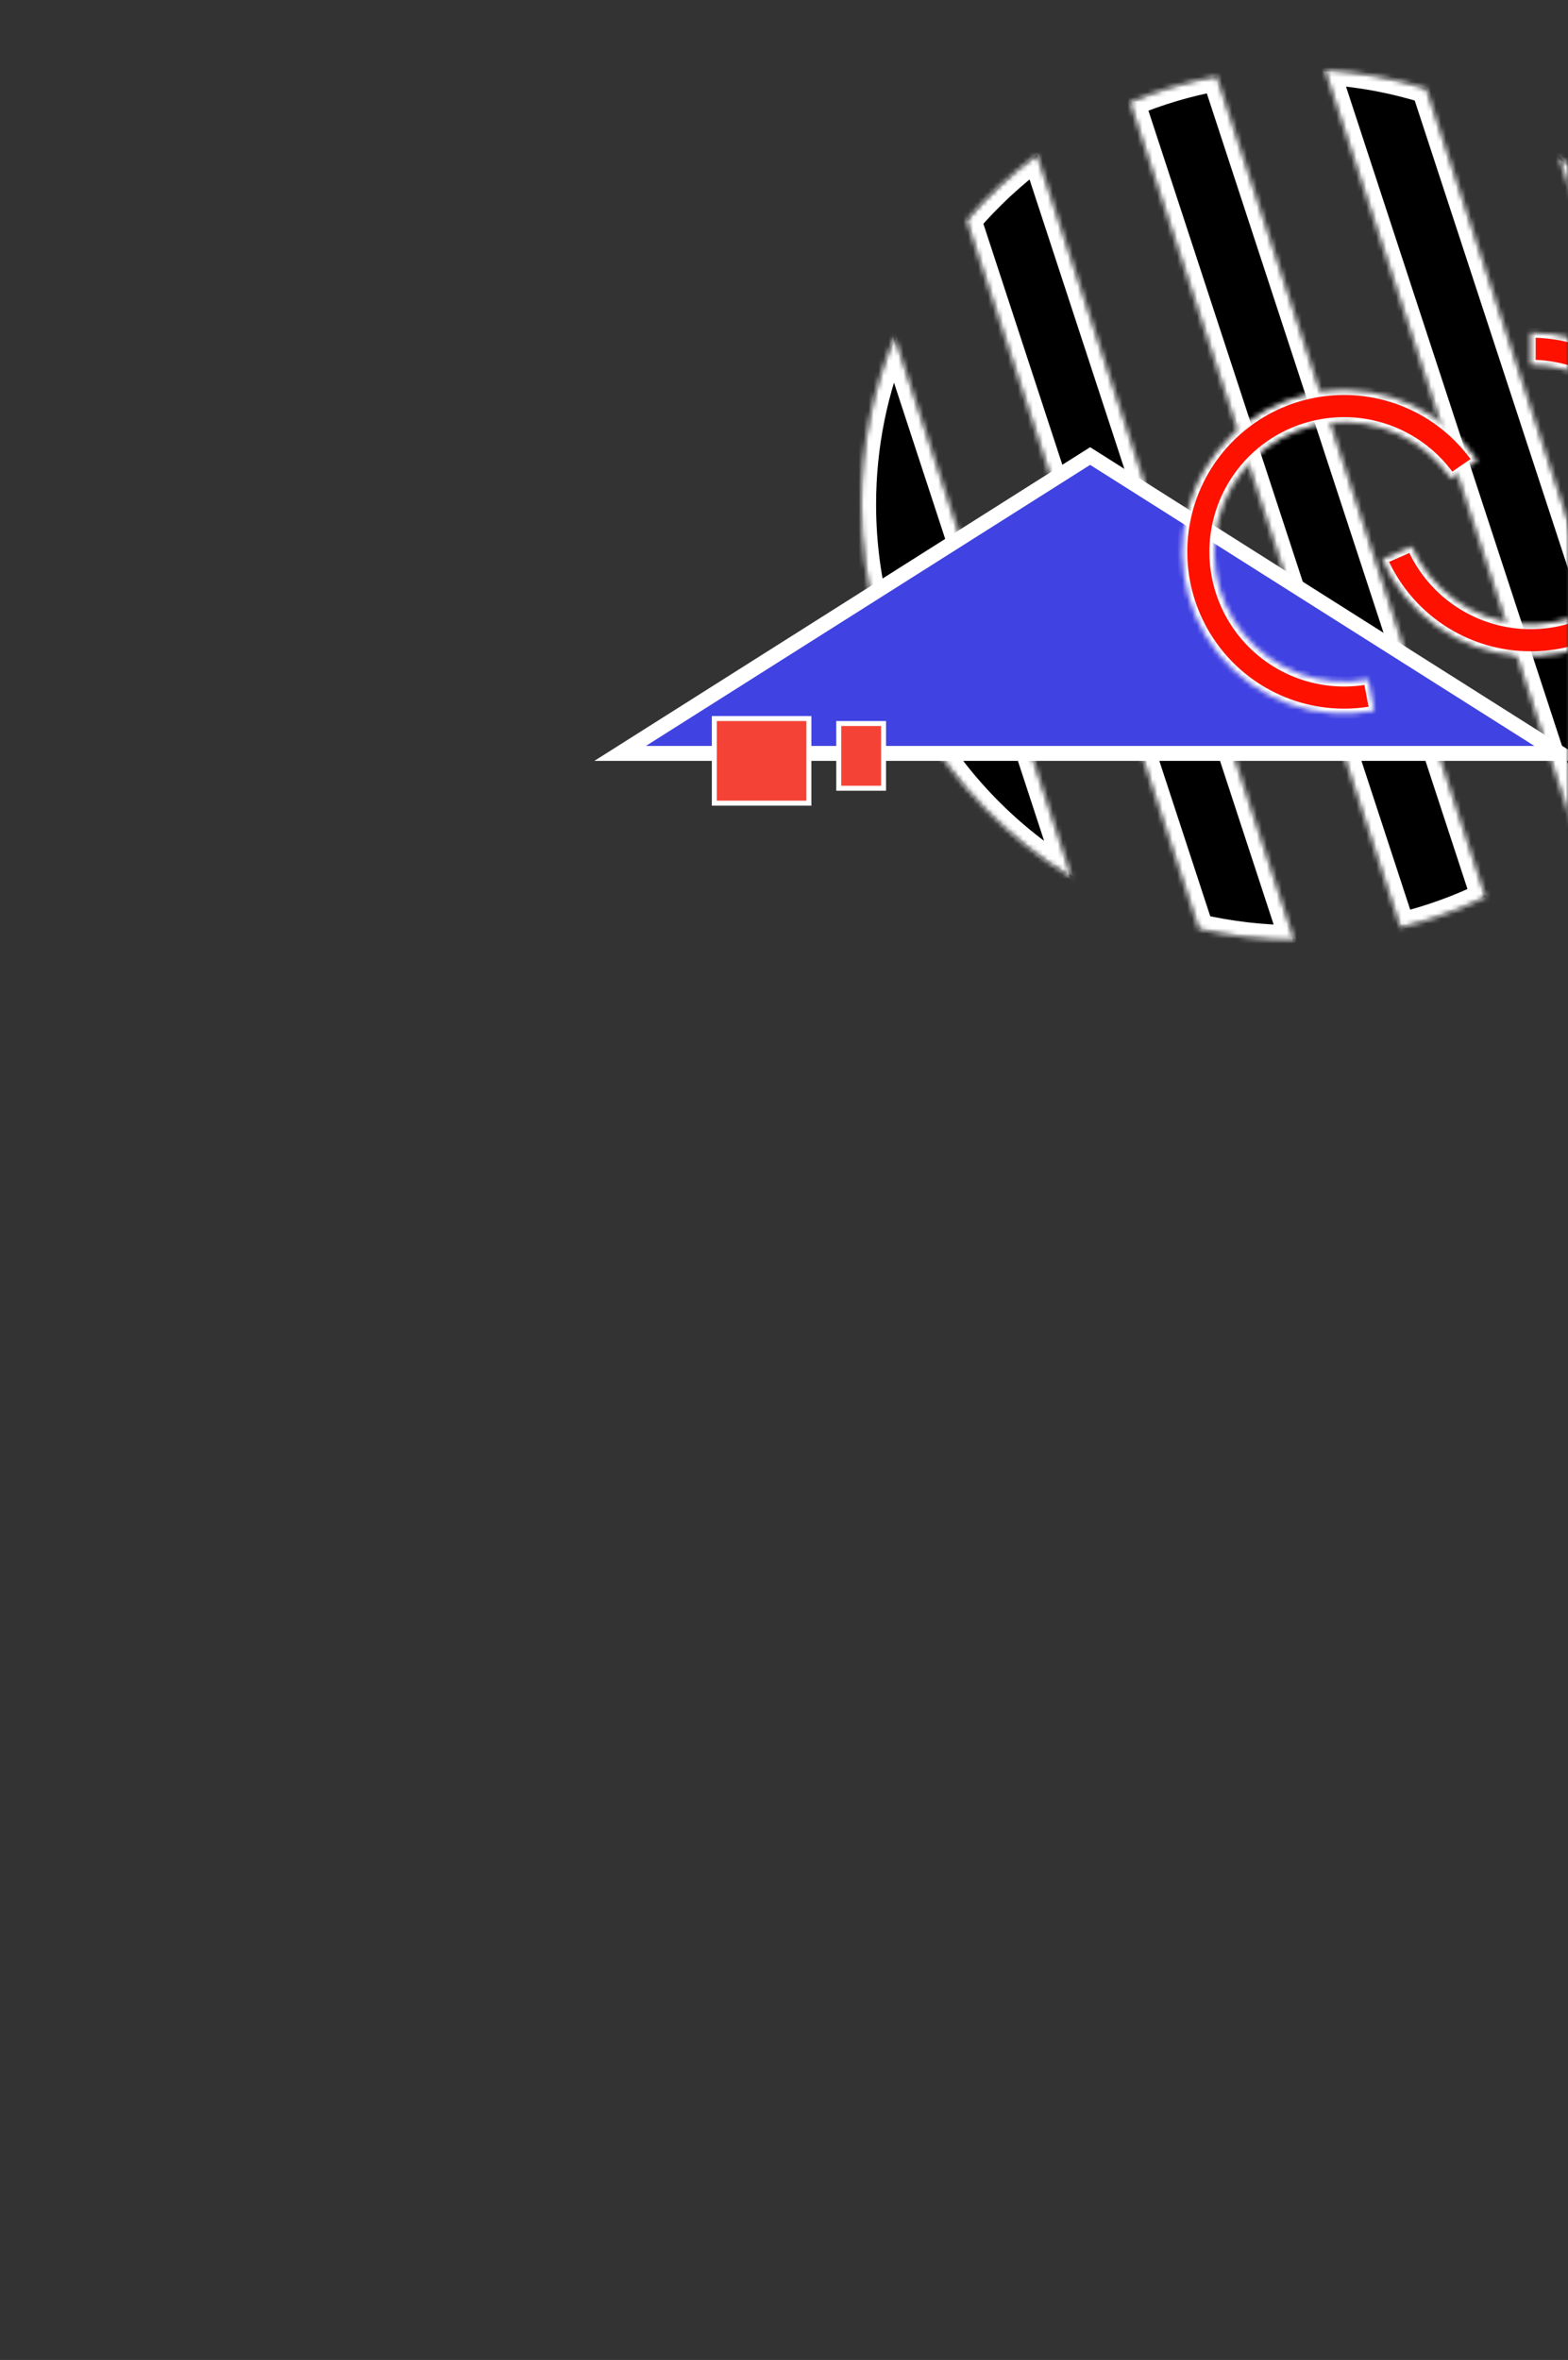 <?xml version="1.0" encoding="UTF-8"?> <svg xmlns="http://www.w3.org/2000/svg" width="315" height="474" viewBox="0 0 315 474" fill="none"><rect x="0" y="0" width="315" height="474" fill="#333333" stroke="none"/><mask id="mask0_589_39" style="mask-type:alpha" maskUnits="userSpaceOnUse" x="0" y="0" width="315" height="474"><rect x="1.5" y="1.5" width="312" height="471" rx="8.5" fill="#4F52FF" stroke="white" stroke-width="3"></rect></mask><g mask="url(#mask0_589_39)"><mask id="path-2-inside-1_589_39" fill="white"><path d="M260.046 188.818C253.436 188.785 246.999 188.019 240.812 186.597L194.17 44.253C198.393 39.349 203.149 34.919 208.351 31.053L260.046 188.818ZM298.487 180.166C293.056 182.788 287.313 184.865 281.328 186.326L226.982 20.472C232.543 18.164 238.392 16.413 244.462 15.289L298.487 180.166ZM215.331 176.275C189.962 160.955 173 133.119 173 101.321C173 89.377 175.394 77.991 179.728 67.618L215.331 176.275ZM266.138 14C273.209 14.45 280.052 15.74 286.568 17.77L330.952 153.22C326.822 158.817 322.041 163.903 316.721 168.369L266.138 14ZM313.141 31.422C334.313 47.392 348 72.758 348 101.321C348 110.089 346.709 118.556 344.309 126.542L313.141 31.422Z"></path></mask><path d="M260.046 188.818C253.436 188.785 246.999 188.019 240.812 186.597L194.17 44.253C198.393 39.349 203.149 34.919 208.351 31.053L260.046 188.818ZM298.487 180.166C293.056 182.788 287.313 184.865 281.328 186.326L226.982 20.472C232.543 18.164 238.392 16.413 244.462 15.289L298.487 180.166ZM215.331 176.275C189.962 160.955 173 133.119 173 101.321C173 89.377 175.394 77.991 179.728 67.618L215.331 176.275ZM266.138 14C273.209 14.45 280.052 15.74 286.568 17.77L330.952 153.22C326.822 158.817 322.041 163.903 316.721 168.369L266.138 14ZM313.141 31.422C334.313 47.392 348 72.758 348 101.321C348 110.089 346.709 118.556 344.309 126.542L313.141 31.422Z" fill="black"></path><path d="M260.046 188.818L260.031 191.818L264.193 191.839L262.897 187.884L260.046 188.818ZM240.812 186.597L237.962 187.531L238.489 189.141L240.14 189.52L240.812 186.597ZM194.17 44.253L191.897 42.295L190.792 43.578L191.319 45.187L194.17 44.253ZM208.351 31.053L211.201 30.119L209.904 26.16L206.561 28.645L208.351 31.053ZM298.487 180.166L299.791 182.868L302.156 181.727L301.338 179.232L298.487 180.166ZM281.328 186.326L278.477 187.26L279.342 189.899L282.04 189.241L281.328 186.326ZM226.982 20.472L225.832 17.701L223.267 18.766L224.132 21.406L226.982 20.472ZM244.462 15.289L247.313 14.355L246.496 11.861L243.915 12.339L244.462 15.289ZM215.331 176.275L213.78 178.843L220.698 183.021L218.182 175.341L215.331 176.275ZM179.728 67.618L182.578 66.684L180.068 59.021L176.959 66.462L179.728 67.618ZM266.138 14L266.328 11.006L261.908 10.725L263.287 14.934L266.138 14ZM286.568 17.77L289.419 16.836L288.938 15.367L287.461 14.906L286.568 17.77ZM330.952 153.22L333.366 155.001L334.285 153.756L333.803 152.286L330.952 153.22ZM316.721 168.369L313.87 169.303L315.251 173.519L318.649 170.667L316.721 168.369ZM313.141 31.422L314.947 29.027L307.312 23.268L310.29 32.356L313.141 31.422ZM344.309 126.542L341.458 127.476L344.432 136.554L347.182 127.405L344.309 126.542ZM260.046 188.818L260.061 185.818C253.673 185.786 247.457 185.046 241.485 183.673L240.812 186.597L240.14 189.52C246.541 190.992 253.198 191.784 260.031 191.818L260.046 188.818ZM240.812 186.597L243.663 185.663L197.021 43.319L194.17 44.253L191.319 45.187L237.962 187.531L240.812 186.597ZM194.17 44.253L196.443 46.211C200.522 41.474 205.117 37.195 210.14 33.46L208.351 31.053L206.561 28.645C201.182 32.644 196.263 37.225 191.897 42.295L194.17 44.253ZM208.351 31.053L205.5 31.987L257.195 189.753L260.046 188.818L262.897 187.884L211.201 30.119L208.351 31.053ZM298.487 180.166L297.183 177.464C291.939 179.996 286.394 182.001 280.616 183.412L281.328 186.326L282.04 189.241C288.232 187.729 294.173 185.58 299.791 182.868L298.487 180.166ZM281.328 186.326L284.179 185.392L229.833 19.538L226.982 20.472L224.132 21.406L278.477 187.26L281.328 186.326ZM226.982 20.472L228.132 23.242C233.501 21.015 239.148 19.325 245.008 18.239L244.462 15.289L243.915 12.339C237.637 13.502 231.585 15.313 225.832 17.701L226.982 20.472ZM244.462 15.289L241.611 16.223L295.636 181.1L298.487 180.166L301.338 179.232L247.313 14.355L244.462 15.289ZM215.331 176.275L216.882 173.707C192.375 158.907 176 132.025 176 101.321H173H170C170 134.213 187.549 163.002 213.78 178.843L215.331 176.275ZM173 101.321H176C176 89.781 178.313 78.788 182.496 68.775L179.728 67.618L176.959 66.462C172.476 77.195 170 88.972 170 101.321H173ZM179.728 67.618L176.877 68.552L212.48 177.21L215.331 176.275L218.182 175.341L182.578 66.684L179.728 67.618ZM266.138 14L265.947 16.994C272.778 17.428 279.385 18.674 285.676 20.635L286.568 17.77L287.461 14.906C280.719 12.805 273.64 11.471 266.328 11.006L266.138 14ZM286.568 17.77L283.718 18.705L328.101 154.154L330.952 153.22L333.803 152.286L289.419 16.836L286.568 17.77ZM330.952 153.22L328.538 151.439C324.549 156.844 319.931 161.758 314.792 166.071L316.721 168.369L318.649 170.667C324.151 166.049 329.095 160.789 333.366 155.001L330.952 153.22ZM316.721 168.369L319.572 167.435L268.989 13.066L266.138 14L263.287 14.934L313.87 169.303L316.721 168.369ZM313.141 31.422L311.334 33.817C331.787 49.245 345 73.739 345 101.321H348H351C351 71.777 336.839 45.539 314.947 29.027L313.141 31.422ZM348 101.321H345C345 109.793 343.752 117.969 341.436 125.679L344.309 126.542L347.182 127.405C349.665 119.142 351 110.385 351 101.321H348ZM344.309 126.542L347.159 125.608L315.991 30.488L313.141 31.422L310.29 32.356L341.458 127.476L344.309 126.542Z" fill="white" mask="url(#path-2-inside-1_589_39)"></path><path d="M313.416 151.321H124.584L219 91.596L313.416 151.321Z" fill="#4042E2" stroke="white" stroke-width="3"></path><rect x="143.5" y="144.321" width="19" height="17" fill="#F44336" stroke="white"></rect><rect x="168.5" y="145.321" width="9" height="13" fill="#F44336" stroke="white"></rect><mask id="path-7-inside-2_589_39" fill="white"><path d="M276.105 142.76C270.351 143.858 264.406 143.38 258.901 141.377C253.396 139.373 248.535 135.919 244.831 131.38C241.128 126.84 238.721 121.384 237.864 115.589C237.008 109.793 237.733 103.874 239.965 98.457C242.196 93.04 245.85 88.328 250.54 84.817C255.23 81.306 260.782 79.129 266.608 78.515C272.434 77.901 278.318 78.873 283.637 81.329C288.956 83.784 293.512 87.632 296.824 92.464L291.508 96.108C288.853 92.233 285.2 89.149 280.936 87.18C276.672 85.212 271.955 84.432 267.284 84.924C262.613 85.417 258.162 87.162 254.402 89.977C250.642 92.791 247.713 96.569 245.924 100.912C244.135 105.255 243.553 110 244.24 114.646C244.927 119.292 246.857 123.666 249.825 127.306C252.794 130.945 256.692 133.714 261.105 135.32C265.519 136.926 270.284 137.31 274.897 136.429L276.105 142.76Z"></path></mask><path d="M276.105 142.76C270.351 143.858 264.406 143.38 258.901 141.377C253.396 139.373 248.535 135.919 244.831 131.38C241.128 126.84 238.721 121.384 237.864 115.589C237.008 109.793 237.733 103.874 239.965 98.457C242.196 93.04 245.85 88.328 250.54 84.817C255.23 81.306 260.782 79.129 266.608 78.515C272.434 77.901 278.318 78.873 283.637 81.329C288.956 83.784 293.512 87.632 296.824 92.464L291.508 96.108C288.853 92.233 285.2 89.149 280.936 87.18C276.672 85.212 271.955 84.432 267.284 84.924C262.613 85.417 258.162 87.162 254.402 89.977C250.642 92.791 247.713 96.569 245.924 100.912C244.135 105.255 243.553 110 244.24 114.646C244.927 119.292 246.857 123.666 249.825 127.306C252.794 130.945 256.692 133.714 261.105 135.32C265.519 136.926 270.284 137.31 274.897 136.429L276.105 142.76Z" fill="#FF1100" stroke="white" stroke-width="2" mask="url(#path-7-inside-2_589_39)"></path><mask id="path-8-inside-3_589_39" fill="white"><path d="M307.5 66.821C313.358 66.821 319.108 68.405 324.14 71.404C329.172 74.404 333.3 78.708 336.087 83.861C338.874 89.014 340.216 94.825 339.972 100.678C339.727 106.531 337.905 112.209 334.698 117.112C331.491 122.015 327.019 125.959 321.754 128.529C316.489 131.098 310.627 132.197 304.789 131.708C298.951 131.219 293.354 129.162 288.59 125.753C283.825 122.344 280.07 117.711 277.723 112.344L283.628 109.761C285.51 114.064 288.52 117.779 292.34 120.512C296.159 123.244 300.647 124.894 305.327 125.286C310.007 125.677 314.706 124.797 318.927 122.737C323.148 120.677 326.734 117.515 329.305 113.584C331.876 109.654 333.336 105.101 333.532 100.409C333.728 95.716 332.652 91.058 330.418 86.927C328.184 82.796 324.875 79.345 320.84 76.94C316.806 74.536 312.197 73.266 307.5 73.266L307.5 66.821Z"></path></mask><path d="M307.5 66.821C313.358 66.821 319.108 68.405 324.14 71.404C329.172 74.404 333.3 78.708 336.087 83.861C338.874 89.014 340.216 94.825 339.972 100.678C339.727 106.531 337.905 112.209 334.698 117.112C331.491 122.015 327.019 125.959 321.754 128.529C316.489 131.098 310.627 132.197 304.789 131.708C298.951 131.219 293.354 129.162 288.59 125.753C283.825 122.344 280.07 117.711 277.723 112.344L283.628 109.761C285.51 114.064 288.52 117.779 292.34 120.512C296.159 123.244 300.647 124.894 305.327 125.286C310.007 125.677 314.706 124.797 318.927 122.737C323.148 120.677 326.734 117.515 329.305 113.584C331.876 109.654 333.336 105.101 333.532 100.409C333.728 95.716 332.652 91.058 330.418 86.927C328.184 82.796 324.875 79.345 320.84 76.94C316.806 74.536 312.197 73.266 307.5 73.266L307.5 66.821Z" fill="#FF1100" stroke="white" stroke-width="2" mask="url(#path-8-inside-3_589_39)"></path></g></svg> 